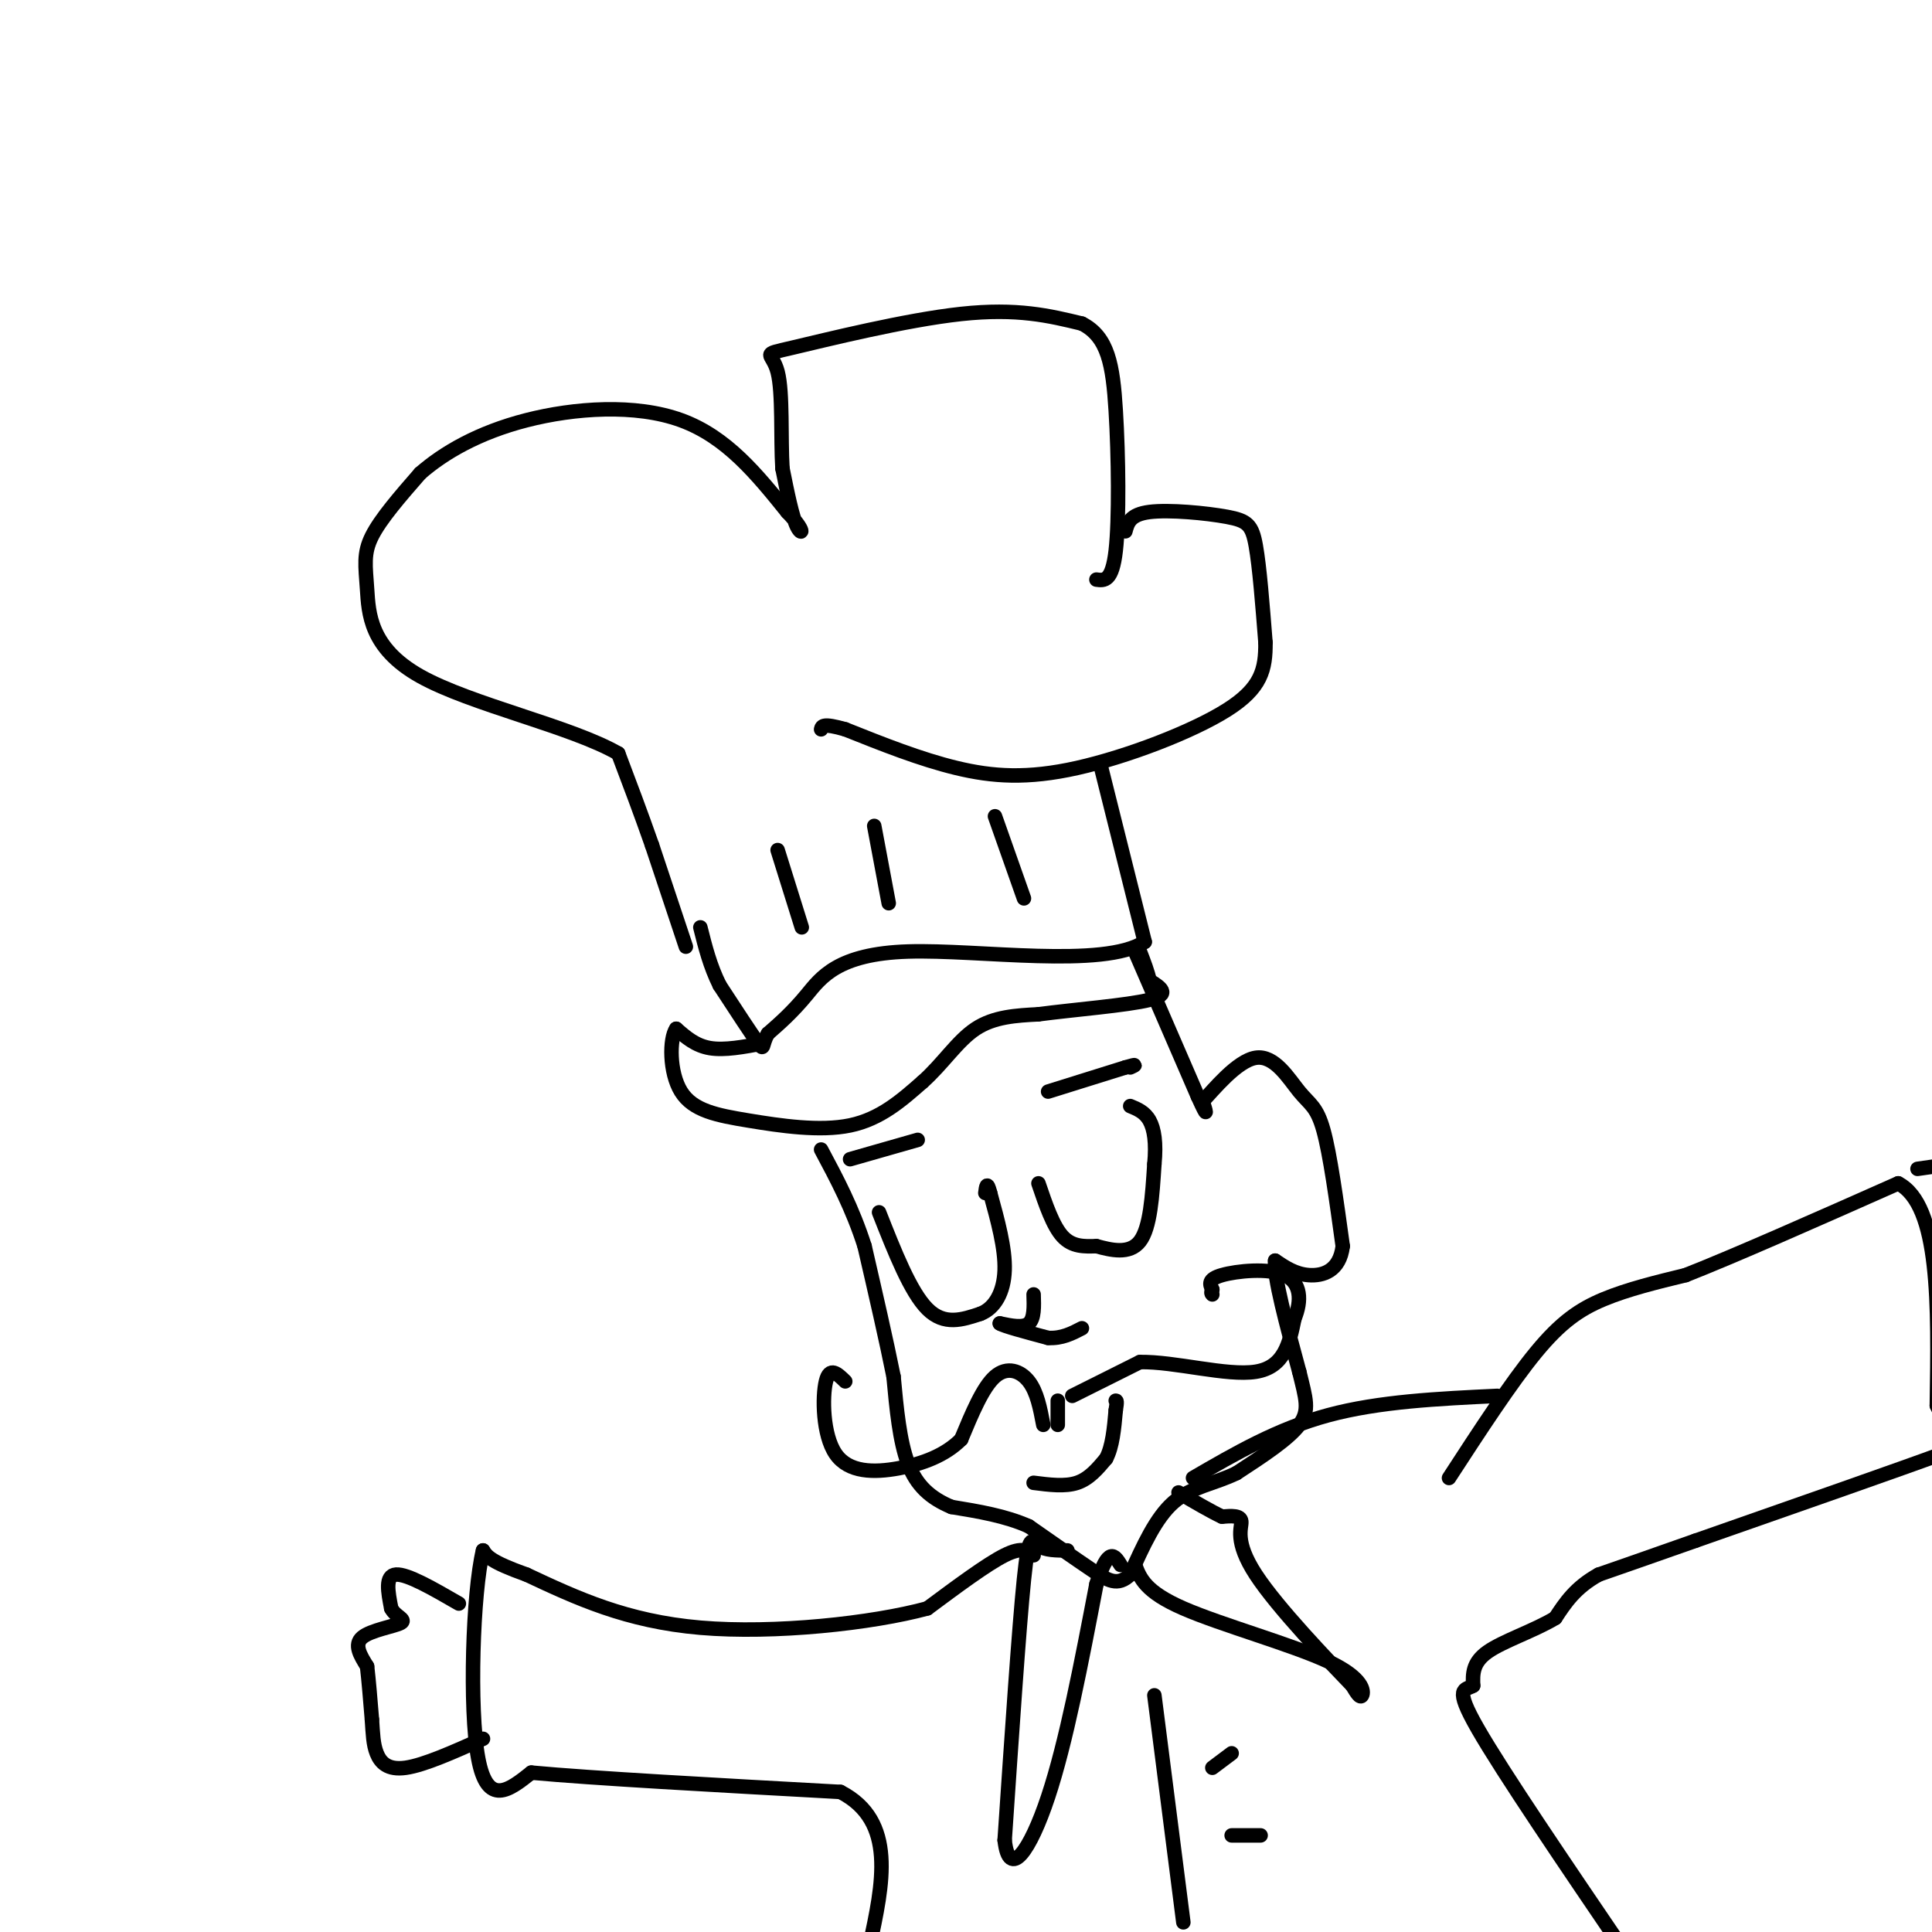 <svg viewBox='0 0 400 400' version='1.1' xmlns='http://www.w3.org/2000/svg' xmlns:xlink='http://www.w3.org/1999/xlink'><g fill='none' stroke='rgb(0,0,0)' stroke-width='3' stroke-linecap='round' stroke-linejoin='round'><path d='M142,196c0.000,0.000 -7.000,-21.000 -7,-21'/><path d='M135,175c-2.333,-6.667 -4.667,-12.833 -7,-19'/><path d='M128,156c-9.718,-5.606 -30.512,-10.121 -41,-16c-10.488,-5.879 -10.670,-13.121 -11,-18c-0.330,-4.879 -0.809,-7.394 1,-11c1.809,-3.606 5.904,-8.303 10,-13'/><path d='M87,98c4.881,-4.274 12.083,-8.458 22,-11c9.917,-2.542 22.548,-3.440 32,0c9.452,3.440 15.726,11.220 22,19'/><path d='M163,106c4.000,4.156 3.000,5.044 2,3c-1.000,-2.044 -2.000,-7.022 -3,-12'/><path d='M162,97c-0.394,-6.201 0.121,-15.703 -1,-20c-1.121,-4.297 -3.879,-3.388 3,-5c6.879,-1.612 23.394,-5.746 35,-7c11.606,-1.254 18.303,0.373 25,2'/><path d='M224,67c5.405,2.726 6.417,8.542 7,18c0.583,9.458 0.738,22.560 0,29c-0.738,6.440 -2.369,6.220 -4,6'/><path d='M233,110c0.470,-1.744 0.940,-3.488 5,-4c4.060,-0.512 11.708,0.208 16,1c4.292,0.792 5.226,1.655 6,6c0.774,4.345 1.387,12.173 2,20'/><path d='M262,133c0.051,5.563 -0.821,9.470 -8,14c-7.179,4.530 -20.663,9.681 -31,12c-10.337,2.319 -17.525,1.805 -25,0c-7.475,-1.805 -15.238,-4.903 -23,-8'/><path d='M175,151c-4.667,-1.333 -4.833,-0.667 -5,0'/><path d='M228,159c0.000,0.000 9.000,36.000 9,36'/><path d='M237,195c-8.536,5.583 -34.375,1.542 -49,2c-14.625,0.458 -18.036,5.417 -21,9c-2.964,3.583 -5.482,5.792 -8,8'/><path d='M159,214c-1.333,2.222 -0.667,3.778 -2,2c-1.333,-1.778 -4.667,-6.889 -8,-12'/><path d='M149,204c-2.000,-4.000 -3.000,-8.000 -4,-12'/><path d='M161,176c0.000,0.000 5.000,16.000 5,16'/><path d='M181,171c0.000,0.000 3.000,16.000 3,16'/><path d='M206,169c0.000,0.000 6.000,17.000 6,17'/><path d='M158,216c-4.000,0.750 -8.000,1.500 -11,1c-3.000,-0.500 -5.000,-2.250 -7,-4'/><path d='M140,213c-1.418,2.006 -1.463,9.022 1,13c2.463,3.978 7.432,4.917 14,6c6.568,1.083 14.734,2.309 21,1c6.266,-1.309 10.633,-5.155 15,-9'/><path d='M191,224c4.200,-3.711 7.200,-8.489 11,-11c3.800,-2.511 8.400,-2.756 13,-3'/><path d='M215,210c7.133,-0.956 18.467,-1.844 23,-3c4.533,-1.156 2.267,-2.578 0,-4'/><path d='M238,203c-0.333,-1.667 -1.167,-3.833 -2,-6'/><path d='M235,197c0.000,0.000 13.000,30.000 13,30'/><path d='M248,227c2.333,5.167 1.667,3.083 1,1'/><path d='M249,228c2.167,-2.257 7.086,-8.399 11,-9c3.914,-0.601 6.823,4.338 9,7c2.177,2.662 3.622,3.046 5,8c1.378,4.954 2.689,14.477 4,24'/><path d='M278,258c-0.622,5.200 -4.178,6.200 -7,6c-2.822,-0.200 -4.911,-1.600 -7,-3'/><path d='M264,261c-0.333,3.333 2.333,13.167 5,23'/><path d='M269,284c1.356,5.578 2.244,8.022 0,11c-2.244,2.978 -7.622,6.489 -13,10'/><path d='M256,305c-4.511,2.222 -9.289,2.778 -13,6c-3.711,3.222 -6.356,9.111 -9,15'/><path d='M234,326c-2.600,2.511 -4.600,1.289 -8,-1c-3.400,-2.289 -8.200,-5.644 -13,-9'/><path d='M213,316c-4.833,-2.167 -10.417,-3.083 -16,-4'/><path d='M197,312c-4.356,-1.822 -7.244,-4.378 -9,-9c-1.756,-4.622 -2.378,-11.311 -3,-18'/><path d='M185,285c-1.500,-7.500 -3.750,-17.250 -6,-27'/><path d='M179,258c-2.500,-7.833 -5.750,-13.917 -9,-20'/><path d='M216,295c-0.644,-3.400 -1.289,-6.800 -3,-9c-1.711,-2.200 -4.489,-3.200 -7,-1c-2.511,2.200 -4.756,7.600 -7,13'/><path d='M199,298c-3.284,3.313 -7.994,5.094 -13,6c-5.006,0.906 -10.309,0.936 -13,-3c-2.691,-3.936 -2.769,-11.839 -2,-15c0.769,-3.161 2.384,-1.581 4,0'/><path d='M222,289c0.000,0.000 14.000,-7.000 14,-7'/><path d='M236,282c7.156,-0.156 18.044,2.956 24,2c5.956,-0.956 6.978,-5.978 8,-11'/><path d='M268,273c1.536,-3.702 1.375,-7.458 -2,-9c-3.375,-1.542 -9.964,-0.869 -13,0c-3.036,0.869 -2.518,1.935 -2,3'/><path d='M251,267c-0.333,0.667 -0.167,0.833 0,1'/><path d='M219,290c0.000,0.000 0.000,5.000 0,5'/><path d='M214,307c3.250,0.417 6.500,0.833 9,0c2.500,-0.833 4.250,-2.917 6,-5'/><path d='M229,302c1.333,-2.500 1.667,-6.250 2,-10'/><path d='M231,292c0.333,-2.000 0.167,-2.000 0,-2'/><path d='M182,251c3.250,8.250 6.500,16.500 10,20c3.500,3.500 7.250,2.250 11,1'/><path d='M203,272c2.956,-1.133 4.844,-4.467 5,-9c0.156,-4.533 -1.422,-10.267 -3,-16'/><path d='M205,247c-0.667,-2.667 -0.833,-1.333 -1,0'/><path d='M214,268c0.083,2.500 0.167,5.000 -1,6c-1.167,1.000 -3.583,0.500 -6,0'/><path d='M207,274c0.667,0.500 5.333,1.750 10,3'/><path d='M217,277c2.833,0.167 4.917,-0.917 7,-2'/><path d='M215,245c1.500,4.417 3.000,8.833 5,11c2.000,2.167 4.500,2.083 7,2'/><path d='M227,258c2.956,0.800 6.844,1.800 9,-1c2.156,-2.800 2.578,-9.400 3,-16'/><path d='M239,241c0.422,-4.356 -0.022,-7.244 -1,-9c-0.978,-1.756 -2.489,-2.378 -4,-3'/><path d='M190,236c0.000,0.000 -14.000,4.000 -14,4'/><path d='M217,226c0.000,0.000 16.000,-5.000 16,-5'/><path d='M233,221c2.833,-0.833 1.917,-0.417 1,0'/><path d='M221,321c-2.289,0.000 -4.578,0.000 -6,-1c-1.422,-1.000 -1.978,-3.000 -3,7c-1.022,10.000 -2.511,32.000 -4,54'/><path d='M208,381c0.933,8.356 5.267,2.244 9,-9c3.733,-11.244 6.867,-27.622 10,-44'/><path d='M227,328c2.500,-8.000 3.750,-6.000 5,-4'/><path d='M235,324c1.054,2.780 2.107,5.560 10,9c7.893,3.440 22.625,7.542 30,11c7.375,3.458 7.393,6.274 7,7c-0.393,0.726 -1.196,-0.637 -2,-2'/><path d='M280,349c-4.702,-4.869 -15.458,-16.042 -20,-23c-4.542,-6.958 -2.869,-9.702 -3,-11c-0.131,-1.298 -2.065,-1.149 -4,-1'/><path d='M253,314c-2.167,-1.000 -5.583,-3.000 -9,-5'/><path d='M247,306c8.750,-5.083 17.500,-10.167 28,-13c10.500,-2.833 22.750,-3.417 35,-4'/><path d='M300,306c6.422,-9.867 12.844,-19.733 18,-26c5.156,-6.267 9.044,-8.933 14,-11c4.956,-2.067 10.978,-3.533 17,-5'/><path d='M349,264c10.167,-4.000 27.083,-11.500 44,-19'/><path d='M393,245c8.667,4.500 8.333,25.250 8,46'/><path d='M401,291c3.733,8.578 9.067,7.022 1,10c-8.067,2.978 -29.533,10.489 -51,18'/><path d='M351,319c-11.833,4.167 -15.917,5.583 -20,7'/><path d='M331,326c-4.833,2.667 -6.917,5.833 -9,9'/><path d='M322,335c-4.378,2.644 -10.822,4.756 -14,7c-3.178,2.244 -3.089,4.622 -3,7'/><path d='M305,349c-1.622,1.000 -4.178,0.000 1,9c5.178,9.000 18.089,28.000 31,47'/><path d='M214,322c-1.167,-0.917 -2.333,-1.833 -6,0c-3.667,1.833 -9.833,6.417 -16,11'/><path d='M192,333c-11.333,3.089 -31.667,5.311 -47,4c-15.333,-1.311 -25.667,-6.156 -36,-11'/><path d='M109,326c-7.500,-2.667 -8.250,-3.833 -9,-5'/><path d='M100,321c-2.111,8.644 -2.889,32.756 -1,43c1.889,10.244 6.444,6.622 11,3'/><path d='M110,367c12.500,1.167 38.250,2.583 64,4'/><path d='M174,371c11.667,6.000 8.833,19.000 6,32'/><path d='M180,403c1.000,5.333 0.500,2.667 0,0'/><path d='M239,351c0.000,0.000 6.000,47.000 6,47'/><path d='M251,366c0.000,0.000 4.000,-3.000 4,-3'/><path d='M255,380c0.000,0.000 6.000,0.000 6,0'/><path d='M95,332c-5.333,-3.083 -10.667,-6.167 -13,-6c-2.333,0.167 -1.667,3.583 -1,7'/><path d='M81,333c0.786,1.655 3.250,2.292 2,3c-1.250,0.708 -6.214,1.488 -8,3c-1.786,1.512 -0.393,3.756 1,6'/><path d='M76,345c0.333,2.833 0.667,6.917 1,11'/><path d='M77,356c0.214,3.036 0.250,5.125 1,7c0.750,1.875 2.214,3.536 6,3c3.786,-0.536 9.893,-3.268 16,-6'/><path d='M397,242c0.000,0.000 7.000,-1.000 7,-1'/></g>
</svg>